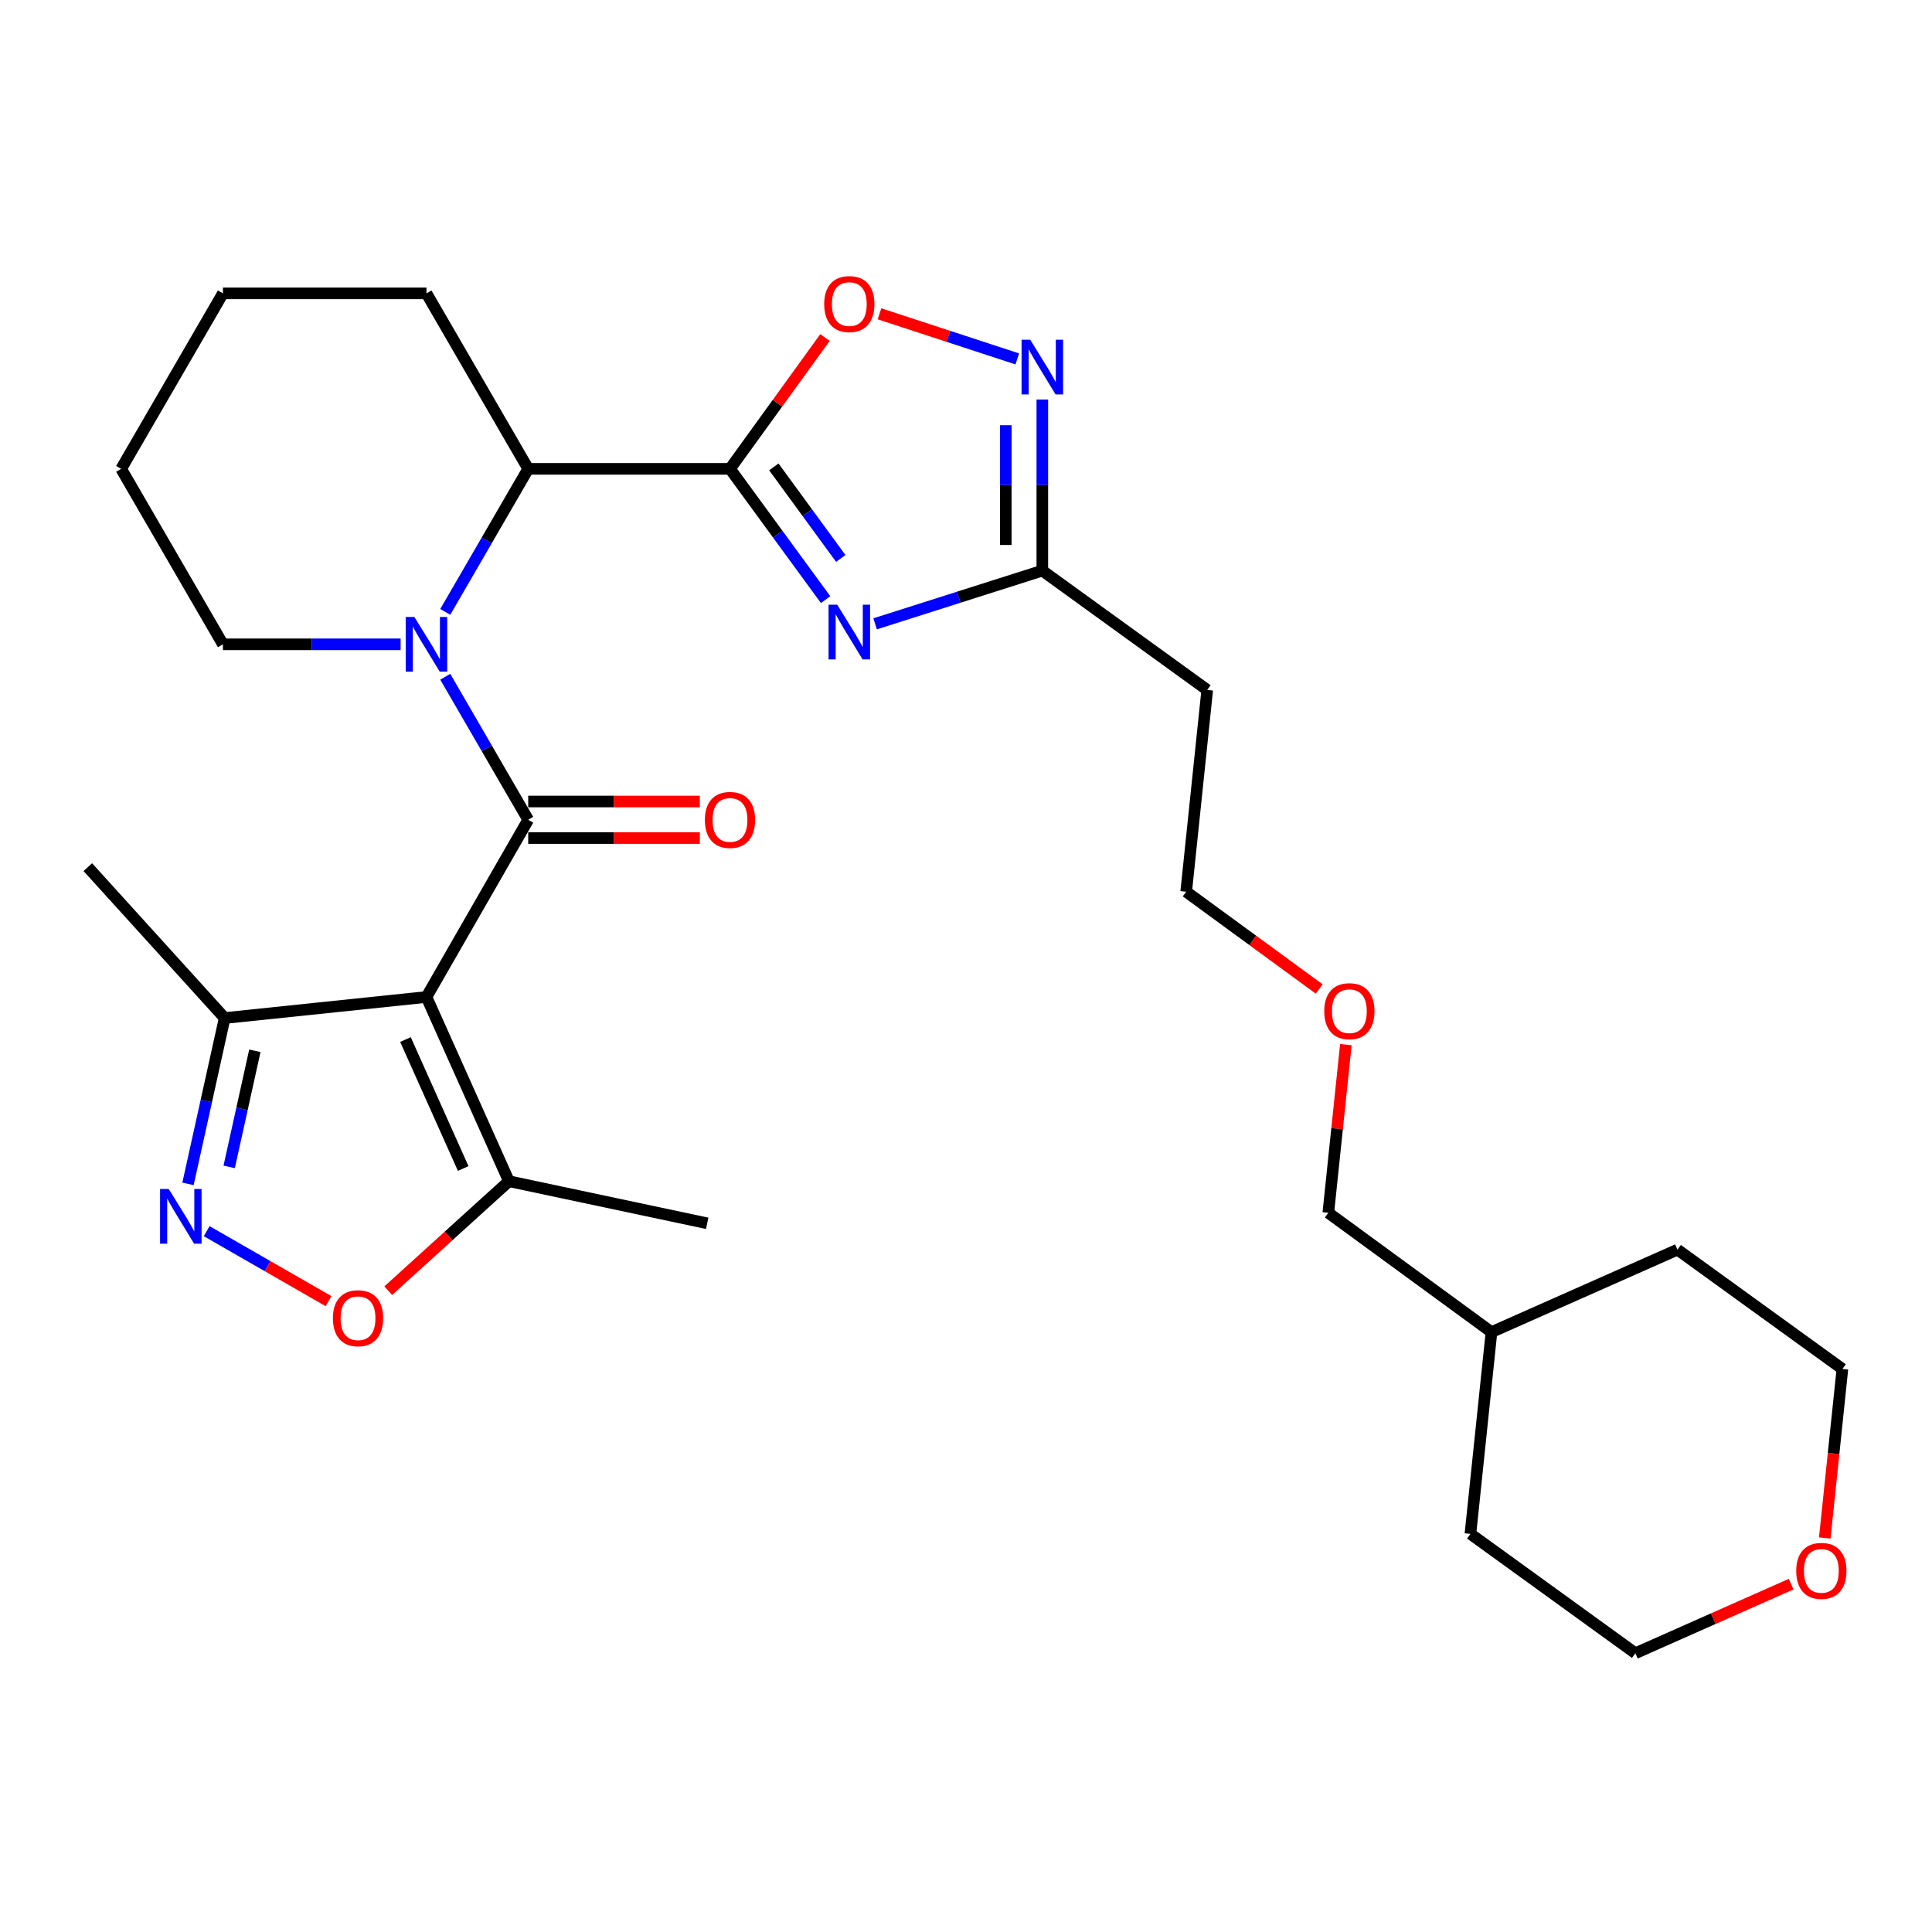 <?xml version='1.0' encoding='iso-8859-1'?>
<svg version='1.1' baseProfile='full'
              xmlns='http://www.w3.org/2000/svg'
                      xmlns:rdkit='http://www.rdkit.org/xml'
                      xmlns:xlink='http://www.w3.org/1999/xlink'
                  xml:space='preserve'
width='1000px' height='1000px' viewBox='0 0 1000 1000'>
<!-- END OF HEADER -->
<rect style='opacity:1.0;fill:#FFFFFF;stroke:none' width='1000' height='1000' x='0' y='0'> </rect>
<path class='bond-0' d='M 273.401,424.313 L 220.733,516.04' style='fill:none;fill-rule:evenodd;stroke:#000000;stroke-width:6px;stroke-linecap:butt;stroke-linejoin:miter;stroke-opacity:1' />
<path class='bond-1' d='M 273.401,424.313 L 251.934,387.299' style='fill:none;fill-rule:evenodd;stroke:#000000;stroke-width:6px;stroke-linecap:butt;stroke-linejoin:miter;stroke-opacity:1' />
<path class='bond-1' d='M 251.934,387.299 L 230.467,350.285' style='fill:none;fill-rule:evenodd;stroke:#0000FF;stroke-width:6px;stroke-linecap:butt;stroke-linejoin:miter;stroke-opacity:1' />
<path class='bond-2' d='M 273.401,433.77 L 317.816,433.77' style='fill:none;fill-rule:evenodd;stroke:#000000;stroke-width:6px;stroke-linecap:butt;stroke-linejoin:miter;stroke-opacity:1' />
<path class='bond-2' d='M 317.816,433.77 L 362.232,433.77' style='fill:none;fill-rule:evenodd;stroke:#FF0000;stroke-width:6px;stroke-linecap:butt;stroke-linejoin:miter;stroke-opacity:1' />
<path class='bond-2' d='M 273.401,414.856 L 317.816,414.856' style='fill:none;fill-rule:evenodd;stroke:#000000;stroke-width:6px;stroke-linecap:butt;stroke-linejoin:miter;stroke-opacity:1' />
<path class='bond-2' d='M 317.816,414.856 L 362.232,414.856' style='fill:none;fill-rule:evenodd;stroke:#FF0000;stroke-width:6px;stroke-linecap:butt;stroke-linejoin:miter;stroke-opacity:1' />
<path class='bond-3' d='M 220.733,516.04 L 263.418,611.392' style='fill:none;fill-rule:evenodd;stroke:#000000;stroke-width:6px;stroke-linecap:butt;stroke-linejoin:miter;stroke-opacity:1' />
<path class='bond-3' d='M 209.872,538.071 L 239.751,604.818' style='fill:none;fill-rule:evenodd;stroke:#000000;stroke-width:6px;stroke-linecap:butt;stroke-linejoin:miter;stroke-opacity:1' />
<path class='bond-4' d='M 220.733,516.04 L 116.291,526.937' style='fill:none;fill-rule:evenodd;stroke:#000000;stroke-width:6px;stroke-linecap:butt;stroke-linejoin:miter;stroke-opacity:1' />
<path class='bond-5' d='M 377.843,242.677 L 273.401,242.677' style='fill:none;fill-rule:evenodd;stroke:#000000;stroke-width:6px;stroke-linecap:butt;stroke-linejoin:miter;stroke-opacity:1' />
<path class='bond-6' d='M 377.843,242.677 L 402.589,276.522' style='fill:none;fill-rule:evenodd;stroke:#000000;stroke-width:6px;stroke-linecap:butt;stroke-linejoin:miter;stroke-opacity:1' />
<path class='bond-6' d='M 402.589,276.522 L 427.334,310.367' style='fill:none;fill-rule:evenodd;stroke:#0000FF;stroke-width:6px;stroke-linecap:butt;stroke-linejoin:miter;stroke-opacity:1' />
<path class='bond-6' d='M 400.536,241.666 L 417.858,265.358' style='fill:none;fill-rule:evenodd;stroke:#000000;stroke-width:6px;stroke-linecap:butt;stroke-linejoin:miter;stroke-opacity:1' />
<path class='bond-6' d='M 417.858,265.358 L 435.18,289.049' style='fill:none;fill-rule:evenodd;stroke:#0000FF;stroke-width:6px;stroke-linecap:butt;stroke-linejoin:miter;stroke-opacity:1' />
<path class='bond-7' d='M 377.843,242.677 L 402.43,208.689' style='fill:none;fill-rule:evenodd;stroke:#000000;stroke-width:6px;stroke-linecap:butt;stroke-linejoin:miter;stroke-opacity:1' />
<path class='bond-7' d='M 402.43,208.689 L 427.017,174.702' style='fill:none;fill-rule:evenodd;stroke:#FF0000;stroke-width:6px;stroke-linecap:butt;stroke-linejoin:miter;stroke-opacity:1' />
<path class='bond-8' d='M 230.466,316.715 L 251.934,279.696' style='fill:none;fill-rule:evenodd;stroke:#0000FF;stroke-width:6px;stroke-linecap:butt;stroke-linejoin:miter;stroke-opacity:1' />
<path class='bond-8' d='M 251.934,279.696 L 273.401,242.677' style='fill:none;fill-rule:evenodd;stroke:#000000;stroke-width:6px;stroke-linecap:butt;stroke-linejoin:miter;stroke-opacity:1' />
<path class='bond-9' d='M 207.359,333.5 L 161.373,333.5' style='fill:none;fill-rule:evenodd;stroke:#0000FF;stroke-width:6px;stroke-linecap:butt;stroke-linejoin:miter;stroke-opacity:1' />
<path class='bond-9' d='M 161.373,333.5 L 115.387,333.5' style='fill:none;fill-rule:evenodd;stroke:#000000;stroke-width:6px;stroke-linecap:butt;stroke-linejoin:miter;stroke-opacity:1' />
<path class='bond-10' d='M 452.961,322.891 L 496.232,309.123' style='fill:none;fill-rule:evenodd;stroke:#0000FF;stroke-width:6px;stroke-linecap:butt;stroke-linejoin:miter;stroke-opacity:1' />
<path class='bond-10' d='M 496.232,309.123 L 539.503,295.355' style='fill:none;fill-rule:evenodd;stroke:#000000;stroke-width:6px;stroke-linecap:butt;stroke-linejoin:miter;stroke-opacity:1' />
<path class='bond-11' d='M 97.306,612.774 L 106.799,569.855' style='fill:none;fill-rule:evenodd;stroke:#0000FF;stroke-width:6px;stroke-linecap:butt;stroke-linejoin:miter;stroke-opacity:1' />
<path class='bond-11' d='M 106.799,569.855 L 116.291,526.937' style='fill:none;fill-rule:evenodd;stroke:#000000;stroke-width:6px;stroke-linecap:butt;stroke-linejoin:miter;stroke-opacity:1' />
<path class='bond-11' d='M 118.622,603.983 L 125.267,573.94' style='fill:none;fill-rule:evenodd;stroke:#0000FF;stroke-width:6px;stroke-linecap:butt;stroke-linejoin:miter;stroke-opacity:1' />
<path class='bond-11' d='M 125.267,573.94 L 131.912,543.897' style='fill:none;fill-rule:evenodd;stroke:#000000;stroke-width:6px;stroke-linecap:butt;stroke-linejoin:miter;stroke-opacity:1' />
<path class='bond-12' d='M 106.977,637.247 L 138.514,655.357' style='fill:none;fill-rule:evenodd;stroke:#0000FF;stroke-width:6px;stroke-linecap:butt;stroke-linejoin:miter;stroke-opacity:1' />
<path class='bond-12' d='M 138.514,655.357 L 170.051,673.467' style='fill:none;fill-rule:evenodd;stroke:#FF0000;stroke-width:6px;stroke-linecap:butt;stroke-linejoin:miter;stroke-opacity:1' />
<path class='bond-13' d='M 273.401,242.677 L 220.733,151.843' style='fill:none;fill-rule:evenodd;stroke:#000000;stroke-width:6px;stroke-linecap:butt;stroke-linejoin:miter;stroke-opacity:1' />
<path class='bond-14' d='M 455.228,162.423 L 490.887,174.096' style='fill:none;fill-rule:evenodd;stroke:#FF0000;stroke-width:6px;stroke-linecap:butt;stroke-linejoin:miter;stroke-opacity:1' />
<path class='bond-14' d='M 490.887,174.096 L 526.546,185.768' style='fill:none;fill-rule:evenodd;stroke:#0000FF;stroke-width:6px;stroke-linecap:butt;stroke-linejoin:miter;stroke-opacity:1' />
<path class='bond-15' d='M 539.503,206.803 L 539.503,251.079' style='fill:none;fill-rule:evenodd;stroke:#0000FF;stroke-width:6px;stroke-linecap:butt;stroke-linejoin:miter;stroke-opacity:1' />
<path class='bond-15' d='M 539.503,251.079 L 539.503,295.355' style='fill:none;fill-rule:evenodd;stroke:#000000;stroke-width:6px;stroke-linecap:butt;stroke-linejoin:miter;stroke-opacity:1' />
<path class='bond-15' d='M 520.588,220.086 L 520.588,251.079' style='fill:none;fill-rule:evenodd;stroke:#0000FF;stroke-width:6px;stroke-linecap:butt;stroke-linejoin:miter;stroke-opacity:1' />
<path class='bond-15' d='M 520.588,251.079 L 520.588,282.072' style='fill:none;fill-rule:evenodd;stroke:#000000;stroke-width:6px;stroke-linecap:butt;stroke-linejoin:miter;stroke-opacity:1' />
<path class='bond-16' d='M 539.503,295.355 L 624.862,357.112' style='fill:none;fill-rule:evenodd;stroke:#000000;stroke-width:6px;stroke-linecap:butt;stroke-linejoin:miter;stroke-opacity:1' />
<path class='bond-17' d='M 263.418,611.392 L 232.182,639.72' style='fill:none;fill-rule:evenodd;stroke:#000000;stroke-width:6px;stroke-linecap:butt;stroke-linejoin:miter;stroke-opacity:1' />
<path class='bond-17' d='M 232.182,639.72 L 200.946,668.048' style='fill:none;fill-rule:evenodd;stroke:#FF0000;stroke-width:6px;stroke-linecap:butt;stroke-linejoin:miter;stroke-opacity:1' />
<path class='bond-18' d='M 263.418,611.392 L 366.042,633.187' style='fill:none;fill-rule:evenodd;stroke:#000000;stroke-width:6px;stroke-linecap:butt;stroke-linejoin:miter;stroke-opacity:1' />
<path class='bond-19' d='M 116.291,526.937 L 45.455,448.829' style='fill:none;fill-rule:evenodd;stroke:#000000;stroke-width:6px;stroke-linecap:butt;stroke-linejoin:miter;stroke-opacity:1' />
<path class='bond-20' d='M 624.862,357.112 L 613.965,461.544' style='fill:none;fill-rule:evenodd;stroke:#000000;stroke-width:6px;stroke-linecap:butt;stroke-linejoin:miter;stroke-opacity:1' />
<path class='bond-21' d='M 927.095,819.94 L 886.778,837.825' style='fill:none;fill-rule:evenodd;stroke:#FF0000;stroke-width:6px;stroke-linecap:butt;stroke-linejoin:miter;stroke-opacity:1' />
<path class='bond-21' d='M 886.778,837.825 L 846.461,855.711' style='fill:none;fill-rule:evenodd;stroke:#000000;stroke-width:6px;stroke-linecap:butt;stroke-linejoin:miter;stroke-opacity:1' />
<path class='bond-22' d='M 944.496,796.06 L 949.06,752.317' style='fill:none;fill-rule:evenodd;stroke:#FF0000;stroke-width:6px;stroke-linecap:butt;stroke-linejoin:miter;stroke-opacity:1' />
<path class='bond-22' d='M 949.06,752.317 L 953.625,708.573' style='fill:none;fill-rule:evenodd;stroke:#000000;stroke-width:6px;stroke-linecap:butt;stroke-linejoin:miter;stroke-opacity:1' />
<path class='bond-23' d='M 115.387,333.5 L 62.709,242.677' style='fill:none;fill-rule:evenodd;stroke:#000000;stroke-width:6px;stroke-linecap:butt;stroke-linejoin:miter;stroke-opacity:1' />
<path class='bond-24' d='M 220.733,151.843 L 115.387,151.843' style='fill:none;fill-rule:evenodd;stroke:#000000;stroke-width:6px;stroke-linecap:butt;stroke-linejoin:miter;stroke-opacity:1' />
<path class='bond-25' d='M 682.814,511.884 L 648.389,486.714' style='fill:none;fill-rule:evenodd;stroke:#FF0000;stroke-width:6px;stroke-linecap:butt;stroke-linejoin:miter;stroke-opacity:1' />
<path class='bond-25' d='M 648.389,486.714 L 613.965,461.544' style='fill:none;fill-rule:evenodd;stroke:#000000;stroke-width:6px;stroke-linecap:butt;stroke-linejoin:miter;stroke-opacity:1' />
<path class='bond-26' d='M 696.616,540.687 L 692.075,584.215' style='fill:none;fill-rule:evenodd;stroke:#FF0000;stroke-width:6px;stroke-linecap:butt;stroke-linejoin:miter;stroke-opacity:1' />
<path class='bond-26' d='M 692.075,584.215 L 687.533,627.743' style='fill:none;fill-rule:evenodd;stroke:#000000;stroke-width:6px;stroke-linecap:butt;stroke-linejoin:miter;stroke-opacity:1' />
<path class='bond-27' d='M 771.988,689.501 L 687.533,627.743' style='fill:none;fill-rule:evenodd;stroke:#000000;stroke-width:6px;stroke-linecap:butt;stroke-linejoin:miter;stroke-opacity:1' />
<path class='bond-28' d='M 771.988,689.501 L 868.255,646.816' style='fill:none;fill-rule:evenodd;stroke:#000000;stroke-width:6px;stroke-linecap:butt;stroke-linejoin:miter;stroke-opacity:1' />
<path class='bond-29' d='M 771.988,689.501 L 761.091,793.932' style='fill:none;fill-rule:evenodd;stroke:#000000;stroke-width:6px;stroke-linecap:butt;stroke-linejoin:miter;stroke-opacity:1' />
<path class='bond-30' d='M 953.625,708.573 L 868.255,646.816' style='fill:none;fill-rule:evenodd;stroke:#000000;stroke-width:6px;stroke-linecap:butt;stroke-linejoin:miter;stroke-opacity:1' />
<path class='bond-31' d='M 846.461,855.711 L 761.091,793.932' style='fill:none;fill-rule:evenodd;stroke:#000000;stroke-width:6px;stroke-linecap:butt;stroke-linejoin:miter;stroke-opacity:1' />
<path class='bond-32' d='M 62.709,242.677 L 115.387,151.843' style='fill:none;fill-rule:evenodd;stroke:#000000;stroke-width:6px;stroke-linecap:butt;stroke-linejoin:miter;stroke-opacity:1' />
<path  class='atom-3' d='M 214.473 319.34
L 223.753 334.34
Q 224.673 335.82, 226.153 338.5
Q 227.633 341.18, 227.713 341.34
L 227.713 319.34
L 231.473 319.34
L 231.473 347.66
L 227.593 347.66
L 217.633 331.26
Q 216.473 329.34, 215.233 327.14
Q 214.033 324.94, 213.673 324.26
L 213.673 347.66
L 209.993 347.66
L 209.993 319.34
L 214.473 319.34
' fill='#0000FF'/>
<path  class='atom-4' d='M 433.34 312.983
L 442.62 327.983
Q 443.54 329.463, 445.02 332.143
Q 446.5 334.823, 446.58 334.983
L 446.58 312.983
L 450.34 312.983
L 450.34 341.303
L 446.46 341.303
L 436.5 324.903
Q 435.34 322.983, 434.1 320.783
Q 432.9 318.583, 432.54 317.903
L 432.54 341.303
L 428.86 341.303
L 428.86 312.983
L 433.34 312.983
' fill='#0000FF'/>
<path  class='atom-5' d='M 87.333 615.401
L 96.613 630.401
Q 97.533 631.881, 99.013 634.561
Q 100.493 637.241, 100.573 637.401
L 100.573 615.401
L 104.333 615.401
L 104.333 643.721
L 100.453 643.721
L 90.493 627.321
Q 89.333 625.401, 88.093 623.201
Q 86.893 621.001, 86.533 620.321
L 86.533 643.721
L 82.853 643.721
L 82.853 615.401
L 87.333 615.401
' fill='#0000FF'/>
<path  class='atom-7' d='M 426.6 157.387
Q 426.6 150.587, 429.96 146.787
Q 433.32 142.987, 439.6 142.987
Q 445.88 142.987, 449.24 146.787
Q 452.6 150.587, 452.6 157.387
Q 452.6 164.267, 449.2 168.187
Q 445.8 172.067, 439.6 172.067
Q 433.36 172.067, 429.96 168.187
Q 426.6 164.307, 426.6 157.387
M 439.6 168.867
Q 443.92 168.867, 446.24 165.987
Q 448.6 163.067, 448.6 157.387
Q 448.6 151.827, 446.24 149.027
Q 443.92 146.187, 439.6 146.187
Q 435.28 146.187, 432.92 148.987
Q 430.6 151.787, 430.6 157.387
Q 430.6 163.107, 432.92 165.987
Q 435.28 168.867, 439.6 168.867
' fill='#FF0000'/>
<path  class='atom-8' d='M 533.243 175.849
L 542.523 190.849
Q 543.443 192.329, 544.923 195.009
Q 546.403 197.689, 546.483 197.849
L 546.483 175.849
L 550.243 175.849
L 550.243 204.169
L 546.363 204.169
L 536.403 187.769
Q 535.243 185.849, 534.003 183.649
Q 532.803 181.449, 532.443 180.769
L 532.443 204.169
L 528.763 204.169
L 528.763 175.849
L 533.243 175.849
' fill='#0000FF'/>
<path  class='atom-11' d='M 172.31 682.309
Q 172.31 675.509, 175.67 671.709
Q 179.03 667.909, 185.31 667.909
Q 191.59 667.909, 194.95 671.709
Q 198.31 675.509, 198.31 682.309
Q 198.31 689.189, 194.91 693.109
Q 191.51 696.989, 185.31 696.989
Q 179.07 696.989, 175.67 693.109
Q 172.31 689.229, 172.31 682.309
M 185.31 693.789
Q 189.63 693.789, 191.95 690.909
Q 194.31 687.989, 194.31 682.309
Q 194.31 676.749, 191.95 673.949
Q 189.63 671.109, 185.31 671.109
Q 180.99 671.109, 178.63 673.909
Q 176.31 676.709, 176.31 682.309
Q 176.31 688.029, 178.63 690.909
Q 180.99 693.789, 185.31 693.789
' fill='#FF0000'/>
<path  class='atom-13' d='M 364.843 424.393
Q 364.843 417.593, 368.203 413.793
Q 371.563 409.993, 377.843 409.993
Q 384.123 409.993, 387.483 413.793
Q 390.843 417.593, 390.843 424.393
Q 390.843 431.273, 387.443 435.193
Q 384.043 439.073, 377.843 439.073
Q 371.603 439.073, 368.203 435.193
Q 364.843 431.313, 364.843 424.393
M 377.843 435.873
Q 382.163 435.873, 384.483 432.993
Q 386.843 430.073, 386.843 424.393
Q 386.843 418.833, 384.483 416.033
Q 382.163 413.193, 377.843 413.193
Q 373.523 413.193, 371.163 415.993
Q 368.843 418.793, 368.843 424.393
Q 368.843 430.113, 371.163 432.993
Q 373.523 435.873, 377.843 435.873
' fill='#FF0000'/>
<path  class='atom-15' d='M 929.727 813.085
Q 929.727 806.285, 933.087 802.485
Q 936.447 798.685, 942.727 798.685
Q 949.007 798.685, 952.367 802.485
Q 955.727 806.285, 955.727 813.085
Q 955.727 819.965, 952.327 823.885
Q 948.927 827.765, 942.727 827.765
Q 936.487 827.765, 933.087 823.885
Q 929.727 820.005, 929.727 813.085
M 942.727 824.565
Q 947.047 824.565, 949.367 821.685
Q 951.727 818.765, 951.727 813.085
Q 951.727 807.525, 949.367 804.725
Q 947.047 801.885, 942.727 801.885
Q 938.407 801.885, 936.047 804.685
Q 933.727 807.485, 933.727 813.085
Q 933.727 818.805, 936.047 821.685
Q 938.407 824.565, 942.727 824.565
' fill='#FF0000'/>
<path  class='atom-20' d='M 685.43 523.381
Q 685.43 516.581, 688.79 512.781
Q 692.15 508.981, 698.43 508.981
Q 704.71 508.981, 708.07 512.781
Q 711.43 516.581, 711.43 523.381
Q 711.43 530.261, 708.03 534.181
Q 704.63 538.061, 698.43 538.061
Q 692.19 538.061, 688.79 534.181
Q 685.43 530.301, 685.43 523.381
M 698.43 534.861
Q 702.75 534.861, 705.07 531.981
Q 707.43 529.061, 707.43 523.381
Q 707.43 517.821, 705.07 515.021
Q 702.75 512.181, 698.43 512.181
Q 694.11 512.181, 691.75 514.981
Q 689.43 517.781, 689.43 523.381
Q 689.43 529.101, 691.75 531.981
Q 694.11 534.861, 698.43 534.861
' fill='#FF0000'/>
</svg>

